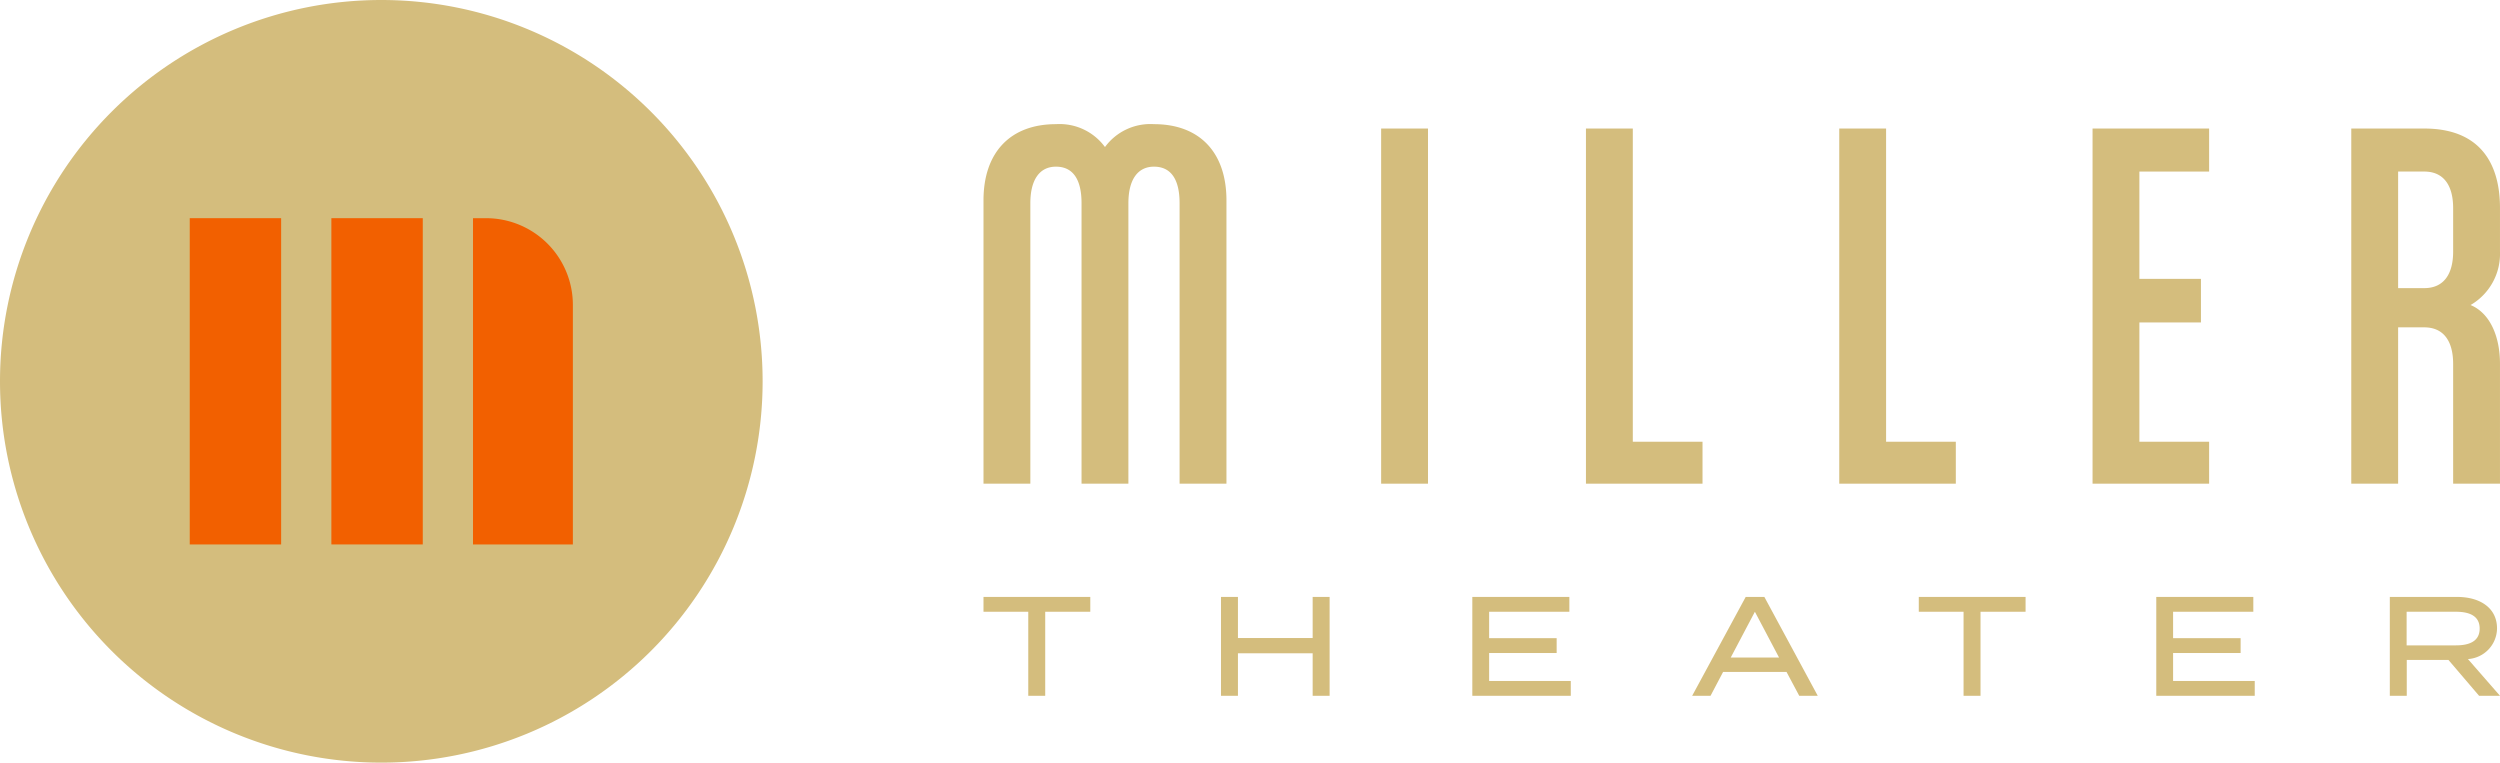 <svg xmlns="http://www.w3.org/2000/svg" viewBox="0 0 157.352 48"><title>miller_logo-full_fc_158x48</title><path d="M74.244,30.443V12.786c0-1.508-.549-2.296-1.611-2.296-1.029,0-1.611.823-1.611,2.296V30.443H68.073V12.786c0-1.508-.548-2.296-1.611-2.296-1.028,0-1.611.823-1.611,2.296V30.443H61.902V12.615c0-3.051,1.714-4.8,4.56-4.8a3.541,3.541,0,0,1,3.086,1.44,3.542,3.542,0,0,1,3.086-1.44c2.846,0,4.56,1.749,4.56,4.8V30.443Z" fill="#d4bd7d"></path><rect x="86.93" y="8.09" width="2.949" height="22.353" fill="#d4bd7d"></rect><polygon points="99.821 30.443 99.821 8.09 102.77 8.09 102.77 27.803 107.158 27.803 107.158 30.443 99.821 30.443" fill="#d4bd7d"></polygon><polygon points="115.764 30.443 115.764 8.09 118.712 8.09 118.712 27.803 123.101 27.803 123.101 30.443 115.764 30.443" fill="#d4bd7d"></polygon><polygon points="131.707 30.443 131.707 8.09 139.044 8.09 139.044 10.798 134.655 10.798 134.655 17.552 138.529 17.552 138.529 20.295 134.655 20.295 134.655 27.803 139.044 27.803 139.044 30.443 131.707 30.443" fill="#d4bd7d"></polygon><path d="M154.403,13.095c0-1.406-.583-2.297-1.817-2.297h-1.646v7.337h1.646c1.234,0,1.817-.891,1.817-2.297Zm0,17.347V22.901c0-1.406-.583-2.297-1.817-2.297h-1.646v9.839h-2.949V8.09h4.594c3.394,0,4.766,2.057,4.766,5.006v2.743a3.727,3.727,0,0,1-1.851,3.36c1.234.514,1.851,1.989,1.851,3.703v7.542Z" fill="#d4bd7d"></path><polygon points="68.624 38.504 65.787 38.504 65.787 43.794 64.72 43.794 64.72 38.504 61.902 38.504 61.902 37.571 68.624 37.571 68.624 38.504" fill="#d4bd7d"></polygon><polygon points="83.687 37.571 83.687 43.794 82.62 43.794 82.62 41.118 77.917 41.118 77.917 43.794 76.85 43.794 76.85 37.571 77.917 37.571 77.917 40.158 82.62 40.158 82.62 37.571 83.687 37.571" fill="#d4bd7d"></polygon><polygon points="98.866 42.861 98.866 43.794 92.669 43.794 92.669 37.571 98.777 37.571 98.777 38.504 93.727 38.504 93.727 40.167 97.977 40.167 97.977 41.101 93.727 41.101 93.727 42.861 98.866 42.861" fill="#d4bd7d"></polygon><path d="M111.974,41.385l-1.52-2.881-1.52,2.881Zm.471.907h-3.992l-.791,1.502H106.506l3.37-6.223h1.174l3.361,6.223h-1.165Z" fill="#d4bd7d"></path><polygon points="127.491 38.504 124.655 38.504 124.655 43.794 123.588 43.794 123.588 38.504 120.77 38.504 120.77 37.571 127.491 37.571 127.491 38.504" fill="#d4bd7d"></polygon><polygon points="141.915 42.861 141.915 43.794 135.718 43.794 135.718 37.571 141.826 37.571 141.826 38.504 136.776 38.504 136.776 40.167 141.026 40.167 141.026 41.101 136.776 41.101 136.776 42.861 141.915 42.861" fill="#d4bd7d"></polygon><path d="M154.578,40.62c.889,0,1.494-.285,1.494-1.058s-.605-1.058-1.494-1.058h-3.103V40.62Zm1.458,3.174-1.929-2.258h-2.623v2.258H150.417V37.571h4.232c1.449,0,2.516.694,2.516,1.982a1.954,1.954,0,0,1-1.831,1.929l2.018,2.312Z" fill="#d4bd7d"></path><path d="M48,24A24,24,0,1,1,24,0,24,24,0,0,1,48,24" fill="#d4bd7d"></path><polygon points="11.942 13.732 11.942 18.026 11.942 34.268 13.934 34.268 17.695 34.268 17.695 29.973 17.695 13.732 16.236 13.732 11.942 13.732" fill="#f26000"></polygon><path d="M30.597,13.732h-.826V34.268h6.286V19.193a5.46,5.46,0,0,0-5.46-5.46" fill="#f26000"></path><rect x="20.857" y="13.732" width="5.753" height="20.535" fill="#f26000"></rect></svg>
